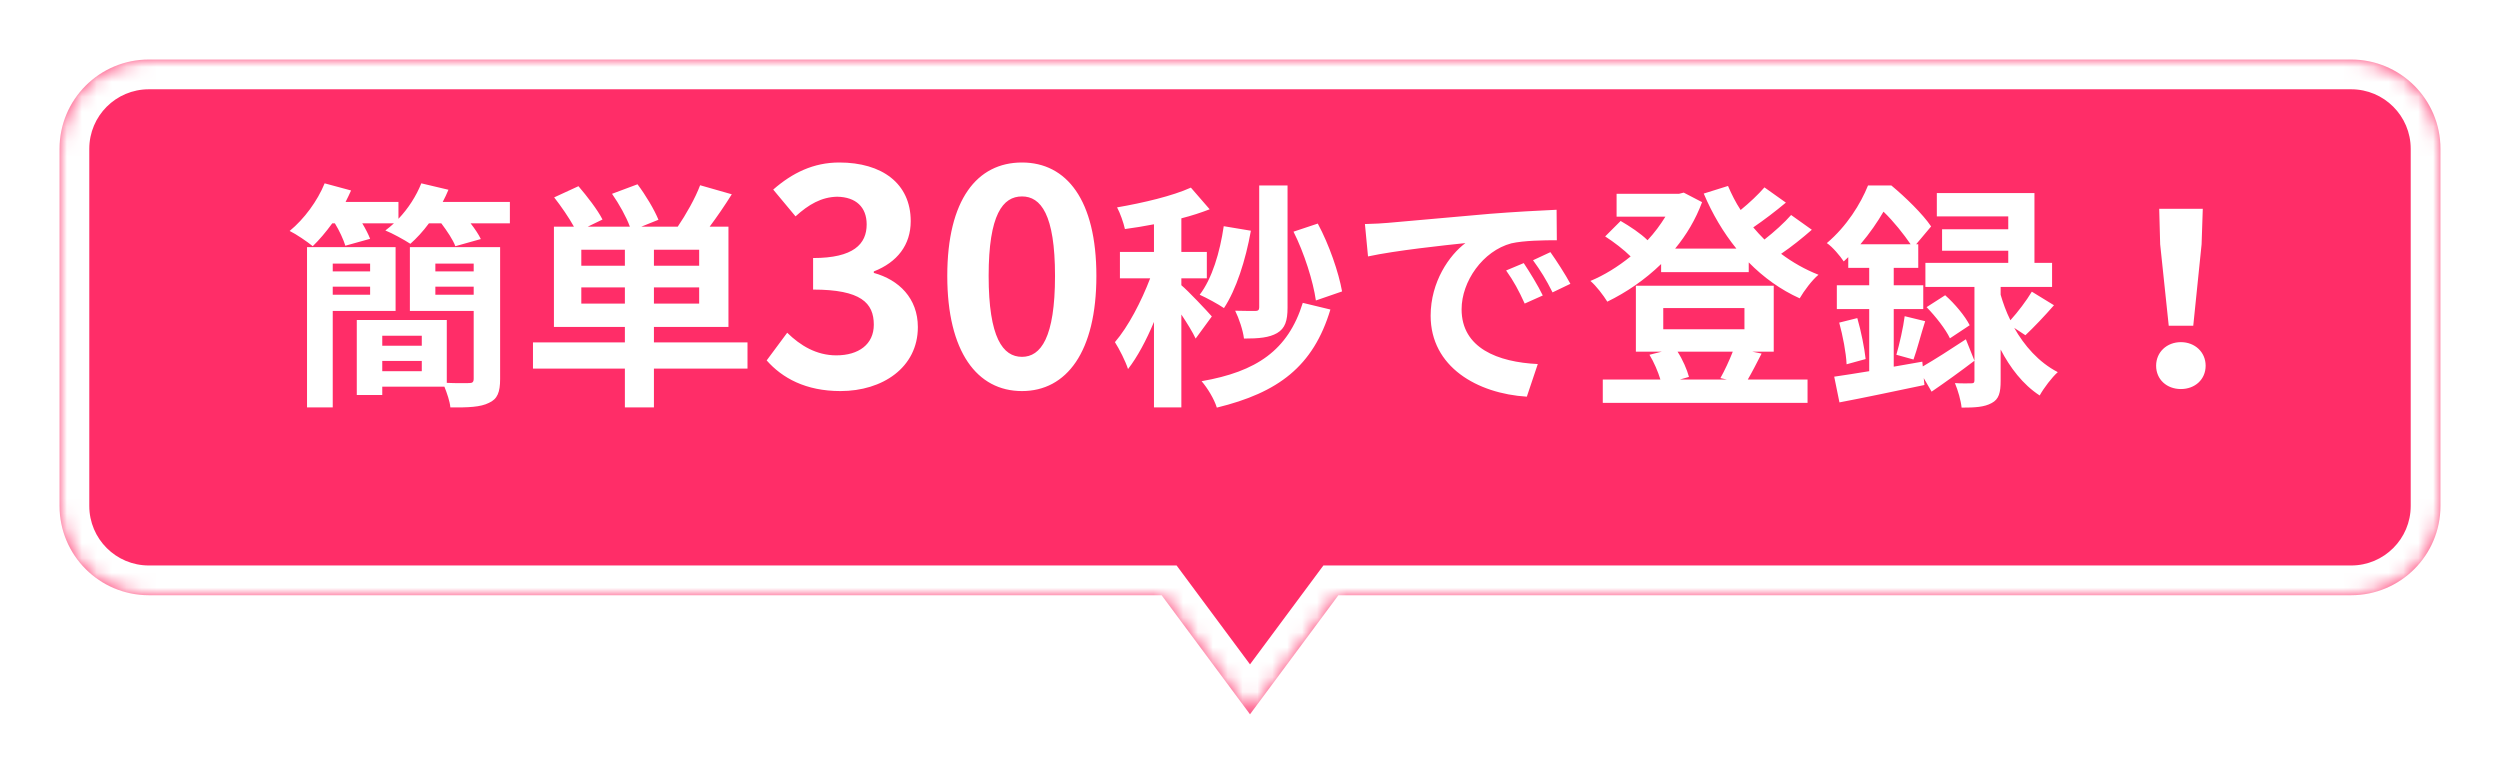 <svg width="168" height="52" viewBox="0 0 168 52" fill="none" xmlns="http://www.w3.org/2000/svg">
<g filter="url(#filter0_d_394_9702)">
<mask id="path-1-inside-1_394_9702" fill="white">
<path d="M158 2C161.314 2 164 4.686 164 8V32C164 35.314 161.314 38 158 38H89.939L84 46L78.061 38H10C6.686 38 4 35.314 4 32V8C4 4.686 6.686 2 10 2H158Z"/>
</mask>
<path d="M158 2C161.314 2 164 4.686 164 8V32C164 35.314 161.314 38 158 38H89.939L84 46L78.061 38H10C6.686 38 4 35.314 4 32V8C4 4.686 6.686 2 10 2H158Z" fill="#FF2D68"/>
<path d="M158 2V0V2ZM164 8H166H164ZM164 32H166H164ZM158 38V40V38ZM89.939 38V36H88.932L88.333 36.808L89.939 38ZM84 46L82.394 47.192L84 49.355L85.606 47.192L84 46ZM78.061 38L79.667 36.808L79.068 36H78.061V38ZM10 38L10 40H10V38ZM4 32H2H4ZM4 8H2H4ZM10 2V0V2ZM158 2V4C160.209 4 162 5.791 162 8H164H166C166 3.582 162.418 2.74181e-06 158 0V2ZM164 8H162V32H164H166V8H164ZM164 32H162C162 34.209 160.209 36 158 36V38V40C162.418 40 166 36.418 166 32H164ZM158 38V36H89.939V38V40H158V38ZM89.939 38L88.333 36.808L82.394 44.808L84 46L85.606 47.192L91.544 39.192L89.939 38ZM84 46L85.606 44.808L79.667 36.808L78.061 38L76.456 39.192L82.394 47.192L84 46ZM78.061 38V36H10V38V40H78.061V38ZM10 38L10 36C7.791 36 6 34.209 6 32H4H2C2 36.418 5.582 40 10 40L10 38ZM4 32H6V8H4H2V32H4ZM4 8H6C6 5.791 7.791 4 10 4V2V0C5.582 1.19209e-07 2 3.582 2 8H4ZM10 2V4H158V2V0H10V2Z" fill="white" mask="url(#path-1-inside-1_394_9702)"/>
</g>
<path d="M24.872 17.712H22.36V18.24H24.872V17.712ZM22.36 19.808H24.872V19.264H22.36V19.808ZM26.584 20.896H22.36V27.376H20.632V16.608H26.584V20.896ZM29.256 19.808H31.832V19.264H29.256V19.808ZM31.832 17.712H29.256V18.24H31.832V17.712ZM25.688 24.944H28.344V24.256H25.688V24.944ZM28.344 22.56H25.688V23.232H28.344V22.56ZM33.608 16.608V25.472C33.608 26.352 33.432 26.816 32.856 27.072C32.296 27.36 31.448 27.392 30.264 27.376C30.232 26.976 30.04 26.432 29.864 25.984H25.688V26.544H23.976V21.504H30.024V25.728C30.664 25.76 31.304 25.744 31.512 25.744C31.752 25.744 31.832 25.68 31.832 25.44V20.896H27.544V16.608H33.608ZM29.752 13.568H34.264V15.008H31.624C31.912 15.376 32.168 15.76 32.312 16.064L30.6 16.544C30.44 16.112 30.04 15.52 29.656 15.008H28.824C28.424 15.552 27.992 16.016 27.576 16.384C27.16 16.112 26.344 15.664 25.896 15.488C26.088 15.344 26.28 15.184 26.472 15.008H24.344C24.568 15.376 24.76 15.76 24.872 16.048L23.208 16.512C23.08 16.096 22.808 15.504 22.504 15.008H22.328C21.896 15.6 21.448 16.128 21.016 16.544C20.648 16.24 19.896 15.728 19.464 15.52C20.44 14.72 21.336 13.504 21.816 12.32L23.592 12.8C23.48 13.056 23.352 13.312 23.224 13.568H26.776V14.704C27.432 14.016 27.976 13.168 28.312 12.32L30.136 12.752C30.024 13.024 29.896 13.296 29.752 13.568ZM39.064 20.4H41.992V19.312H39.064V20.4ZM41.992 17.856V16.784H39.064V17.856H41.992ZM46.984 17.856V16.784H43.944V17.856H46.984ZM46.984 20.4V19.312H43.944V20.4H46.984ZM50.232 23.008V24.768H43.944V27.376H41.992V24.768H35.816V23.008H41.992V21.968H37.224V15.232H38.568C38.232 14.624 37.704 13.856 37.24 13.264L38.872 12.512C39.448 13.184 40.168 14.112 40.488 14.752L39.496 15.232H42.328C42.088 14.576 41.608 13.712 41.128 13.024L42.84 12.384C43.384 13.104 43.976 14.096 44.248 14.768L43.096 15.232H45.544C46.088 14.432 46.728 13.312 47.048 12.448L49.176 13.056C48.696 13.824 48.168 14.592 47.688 15.232H48.952V21.968H43.944V23.008H50.232ZM56.48 26.28C54.14 26.28 52.56 25.4 51.52 24.22L52.9 22.36C53.78 23.22 54.86 23.88 56.2 23.88C57.7 23.88 58.72 23.14 58.72 21.82C58.72 20.36 57.86 19.46 54.64 19.46V17.34C57.36 17.34 58.24 16.4 58.24 15.08C58.24 13.92 57.52 13.24 56.26 13.22C55.2 13.24 54.34 13.74 53.46 14.54L51.96 12.74C53.24 11.62 54.66 10.92 56.4 10.92C59.26 10.92 61.2 12.32 61.2 14.86C61.2 16.46 60.3 17.62 58.72 18.24V18.34C60.4 18.8 61.68 20.04 61.68 21.98C61.68 24.7 59.3 26.28 56.48 26.28ZM68.677 26.28C65.657 26.28 63.657 23.64 63.657 18.54C63.657 13.42 65.657 10.92 68.677 10.92C71.677 10.92 73.677 13.44 73.677 18.54C73.677 23.64 71.677 26.28 68.677 26.28ZM68.677 23.98C69.937 23.98 70.897 22.7 70.897 18.54C70.897 14.4 69.937 13.2 68.677 13.2C67.397 13.2 66.437 14.4 66.437 18.54C66.437 22.7 67.397 23.98 68.677 23.98ZM90.187 19.584L88.427 20.192C88.251 18.928 87.643 16.992 86.923 15.568L88.555 15.024C89.323 16.448 89.963 18.32 90.187 19.584ZM86.523 12.464V20.672C86.523 21.552 86.363 22.064 85.819 22.384C85.291 22.688 84.603 22.752 83.595 22.752C83.531 22.208 83.259 21.392 83.003 20.88C83.563 20.896 84.155 20.896 84.363 20.896C84.539 20.896 84.619 20.832 84.619 20.656V12.464H86.523ZM82.235 15.2L84.059 15.504C83.707 17.488 83.067 19.472 82.251 20.704C81.883 20.448 81.083 20.016 80.619 19.808C81.451 18.72 81.979 16.96 82.235 15.2ZM81.435 21.264L80.347 22.752C80.155 22.336 79.771 21.712 79.387 21.136V27.376H77.547V21.632C77.035 22.864 76.427 24 75.803 24.8C75.627 24.256 75.227 23.472 74.923 22.992C75.819 21.952 76.699 20.256 77.291 18.704H75.259V16.928H77.547V15.072C76.875 15.2 76.219 15.312 75.595 15.392C75.499 14.96 75.275 14.32 75.067 13.936C76.827 13.632 78.795 13.168 80.027 12.608L81.291 14.064C80.715 14.288 80.075 14.496 79.387 14.672V16.928H81.099V18.704H79.387V19.168C79.819 19.52 81.131 20.912 81.435 21.264ZM87.547 20.352L89.403 20.8C88.251 24.624 85.899 26.384 81.771 27.392C81.595 26.816 81.147 26.08 80.747 25.616C84.427 24.976 86.555 23.552 87.547 20.352ZM102.395 17.68C102.779 18.256 103.371 19.216 103.675 19.856L102.459 20.4C102.059 19.52 101.723 18.896 101.211 18.176L102.395 17.68ZM104.187 16.944C104.587 17.504 105.195 18.448 105.531 19.072L104.331 19.648C103.899 18.784 103.531 18.192 103.019 17.488L104.187 16.944ZM91.723 15.056C92.363 15.04 92.971 15.008 93.275 14.976C94.603 14.864 97.227 14.624 100.123 14.368C101.755 14.24 103.483 14.144 104.603 14.096L104.619 16.144C103.771 16.144 102.411 16.16 101.563 16.352C99.643 16.864 98.219 18.912 98.219 20.784C98.219 23.392 100.651 24.336 103.339 24.464L102.603 26.656C99.275 26.448 96.139 24.656 96.139 21.216C96.139 18.928 97.403 17.136 98.475 16.336C97.099 16.48 93.771 16.832 91.931 17.232L91.723 15.056ZM116.443 23.632H112.731C113.083 24.176 113.371 24.848 113.499 25.328L112.891 25.504H116.043L115.611 25.408C115.883 24.928 116.219 24.208 116.443 23.632ZM111.771 20.704V22.128H117.227V20.704H111.771ZM117.755 23.632L118.379 23.76C118.043 24.416 117.723 25.04 117.451 25.504H121.467V27.072H107.707V25.504H111.579C111.419 24.976 111.147 24.336 110.843 23.84L111.675 23.632H109.931V19.2H119.195V23.632H117.755ZM120.363 14.448L121.755 15.44C121.115 16 120.379 16.592 119.691 17.056C120.459 17.632 121.307 18.112 122.203 18.464C121.771 18.816 121.227 19.552 120.939 20.048C119.659 19.472 118.507 18.64 117.515 17.632V18.288H111.627V17.744C110.539 18.8 109.291 19.648 108.011 20.272C107.755 19.856 107.259 19.2 106.875 18.88C107.803 18.496 108.731 17.92 109.579 17.232C109.131 16.784 108.443 16.256 107.867 15.888L108.907 14.848C109.515 15.2 110.267 15.696 110.715 16.144C111.179 15.648 111.579 15.104 111.915 14.56H108.635V13.024H112.827L113.147 12.944L114.379 13.584C113.947 14.752 113.323 15.792 112.571 16.704H116.683C115.803 15.616 115.067 14.368 114.491 13.008L116.123 12.496C116.363 13.056 116.635 13.6 116.971 14.112C117.563 13.632 118.155 13.072 118.571 12.592L120.011 13.616C119.323 14.192 118.523 14.8 117.819 15.28C118.059 15.568 118.315 15.84 118.571 16.096C119.227 15.584 119.915 14.96 120.363 14.448ZM125.019 16.416H128.395C127.947 15.76 127.243 14.864 126.571 14.224C126.171 14.912 125.659 15.664 125.019 16.416ZM129.179 24.304L129.211 24.624C130.011 24.16 131.067 23.488 132.107 22.8L132.683 24.24C131.739 24.96 130.715 25.696 129.803 26.32L129.275 25.408L129.323 25.872C127.339 26.288 125.227 26.736 123.611 27.04L123.259 25.312C123.931 25.216 124.731 25.088 125.611 24.944V20.768H123.435V19.168H125.611V18H124.203V17.28C124.107 17.376 123.995 17.472 123.899 17.568C123.659 17.2 123.131 16.576 122.763 16.336C124.107 15.2 125.035 13.696 125.531 12.464H127.099C128.043 13.248 129.211 14.384 129.771 15.216L128.763 16.416H128.907V18H127.259V19.168H129.243V20.768H127.259V24.64L129.179 24.304ZM136.107 22.528L135.355 22.032C136.027 23.216 136.987 24.336 138.283 25.008C137.899 25.344 137.339 26.08 137.067 26.576C135.931 25.84 135.067 24.688 134.443 23.488V25.584C134.443 26.384 134.331 26.832 133.835 27.088C133.339 27.36 132.715 27.392 131.819 27.392C131.771 26.912 131.579 26.24 131.371 25.744C131.819 25.776 132.299 25.76 132.459 25.76C132.635 25.76 132.683 25.712 132.683 25.552V19.28H129.387V17.664H134.955V16.848H130.507V15.408H134.955V14.544H130.155V12.976H136.715V17.664H137.899V19.28H134.443V19.808C134.603 20.352 134.811 20.944 135.099 21.52C135.595 20.976 136.187 20.192 136.539 19.6L138.027 20.512C137.387 21.248 136.667 22 136.107 22.528ZM123.595 21.68L124.811 21.376C125.067 22.256 125.291 23.392 125.371 24.128L124.091 24.48C124.059 23.712 123.835 22.56 123.595 21.68ZM128.587 24.16L127.435 23.84C127.643 23.136 127.899 22 127.995 21.248L129.371 21.584C129.083 22.48 128.827 23.504 128.587 24.16ZM129.467 20.64L130.715 19.84C131.355 20.4 132.059 21.248 132.363 21.856L131.035 22.736C130.763 22.144 130.075 21.264 129.467 20.64ZM145.739 21.888L145.163 16.416L145.099 14.032H148.027L147.947 16.416L147.387 21.888H145.739ZM146.555 26.144C145.611 26.144 144.891 25.504 144.891 24.576C144.891 23.664 145.611 22.992 146.555 22.992C147.499 22.992 148.219 23.664 148.219 24.576C148.219 25.504 147.499 26.144 146.555 26.144Z" fill="white"/>
<defs>
<filter id="filter0_d_394_9702" x="0" y="0" width="168" height="52" filterUnits="userSpaceOnUse" color-interpolation-filters="sRGB">
<feFlood flood-opacity="0" result="BackgroundImageFix"/>
<feColorMatrix in="SourceAlpha" type="matrix" values="0 0 0 0 0 0 0 0 0 0 0 0 0 0 0 0 0 0 127 0" result="hardAlpha"/>
<feOffset dy="2"/>
<feGaussianBlur stdDeviation="2"/>
<feComposite in2="hardAlpha" operator="out"/>
<feColorMatrix type="matrix" values="0 0 0 0 0 0 0 0 0 0 0 0 0 0 0 0 0 0 0.2 0"/>
<feBlend mode="normal" in2="BackgroundImageFix" result="effect1_dropShadow_394_9702"/>
<feBlend mode="normal" in="SourceGraphic" in2="effect1_dropShadow_394_9702" result="shape"/>
</filter>
</defs>
</svg>
